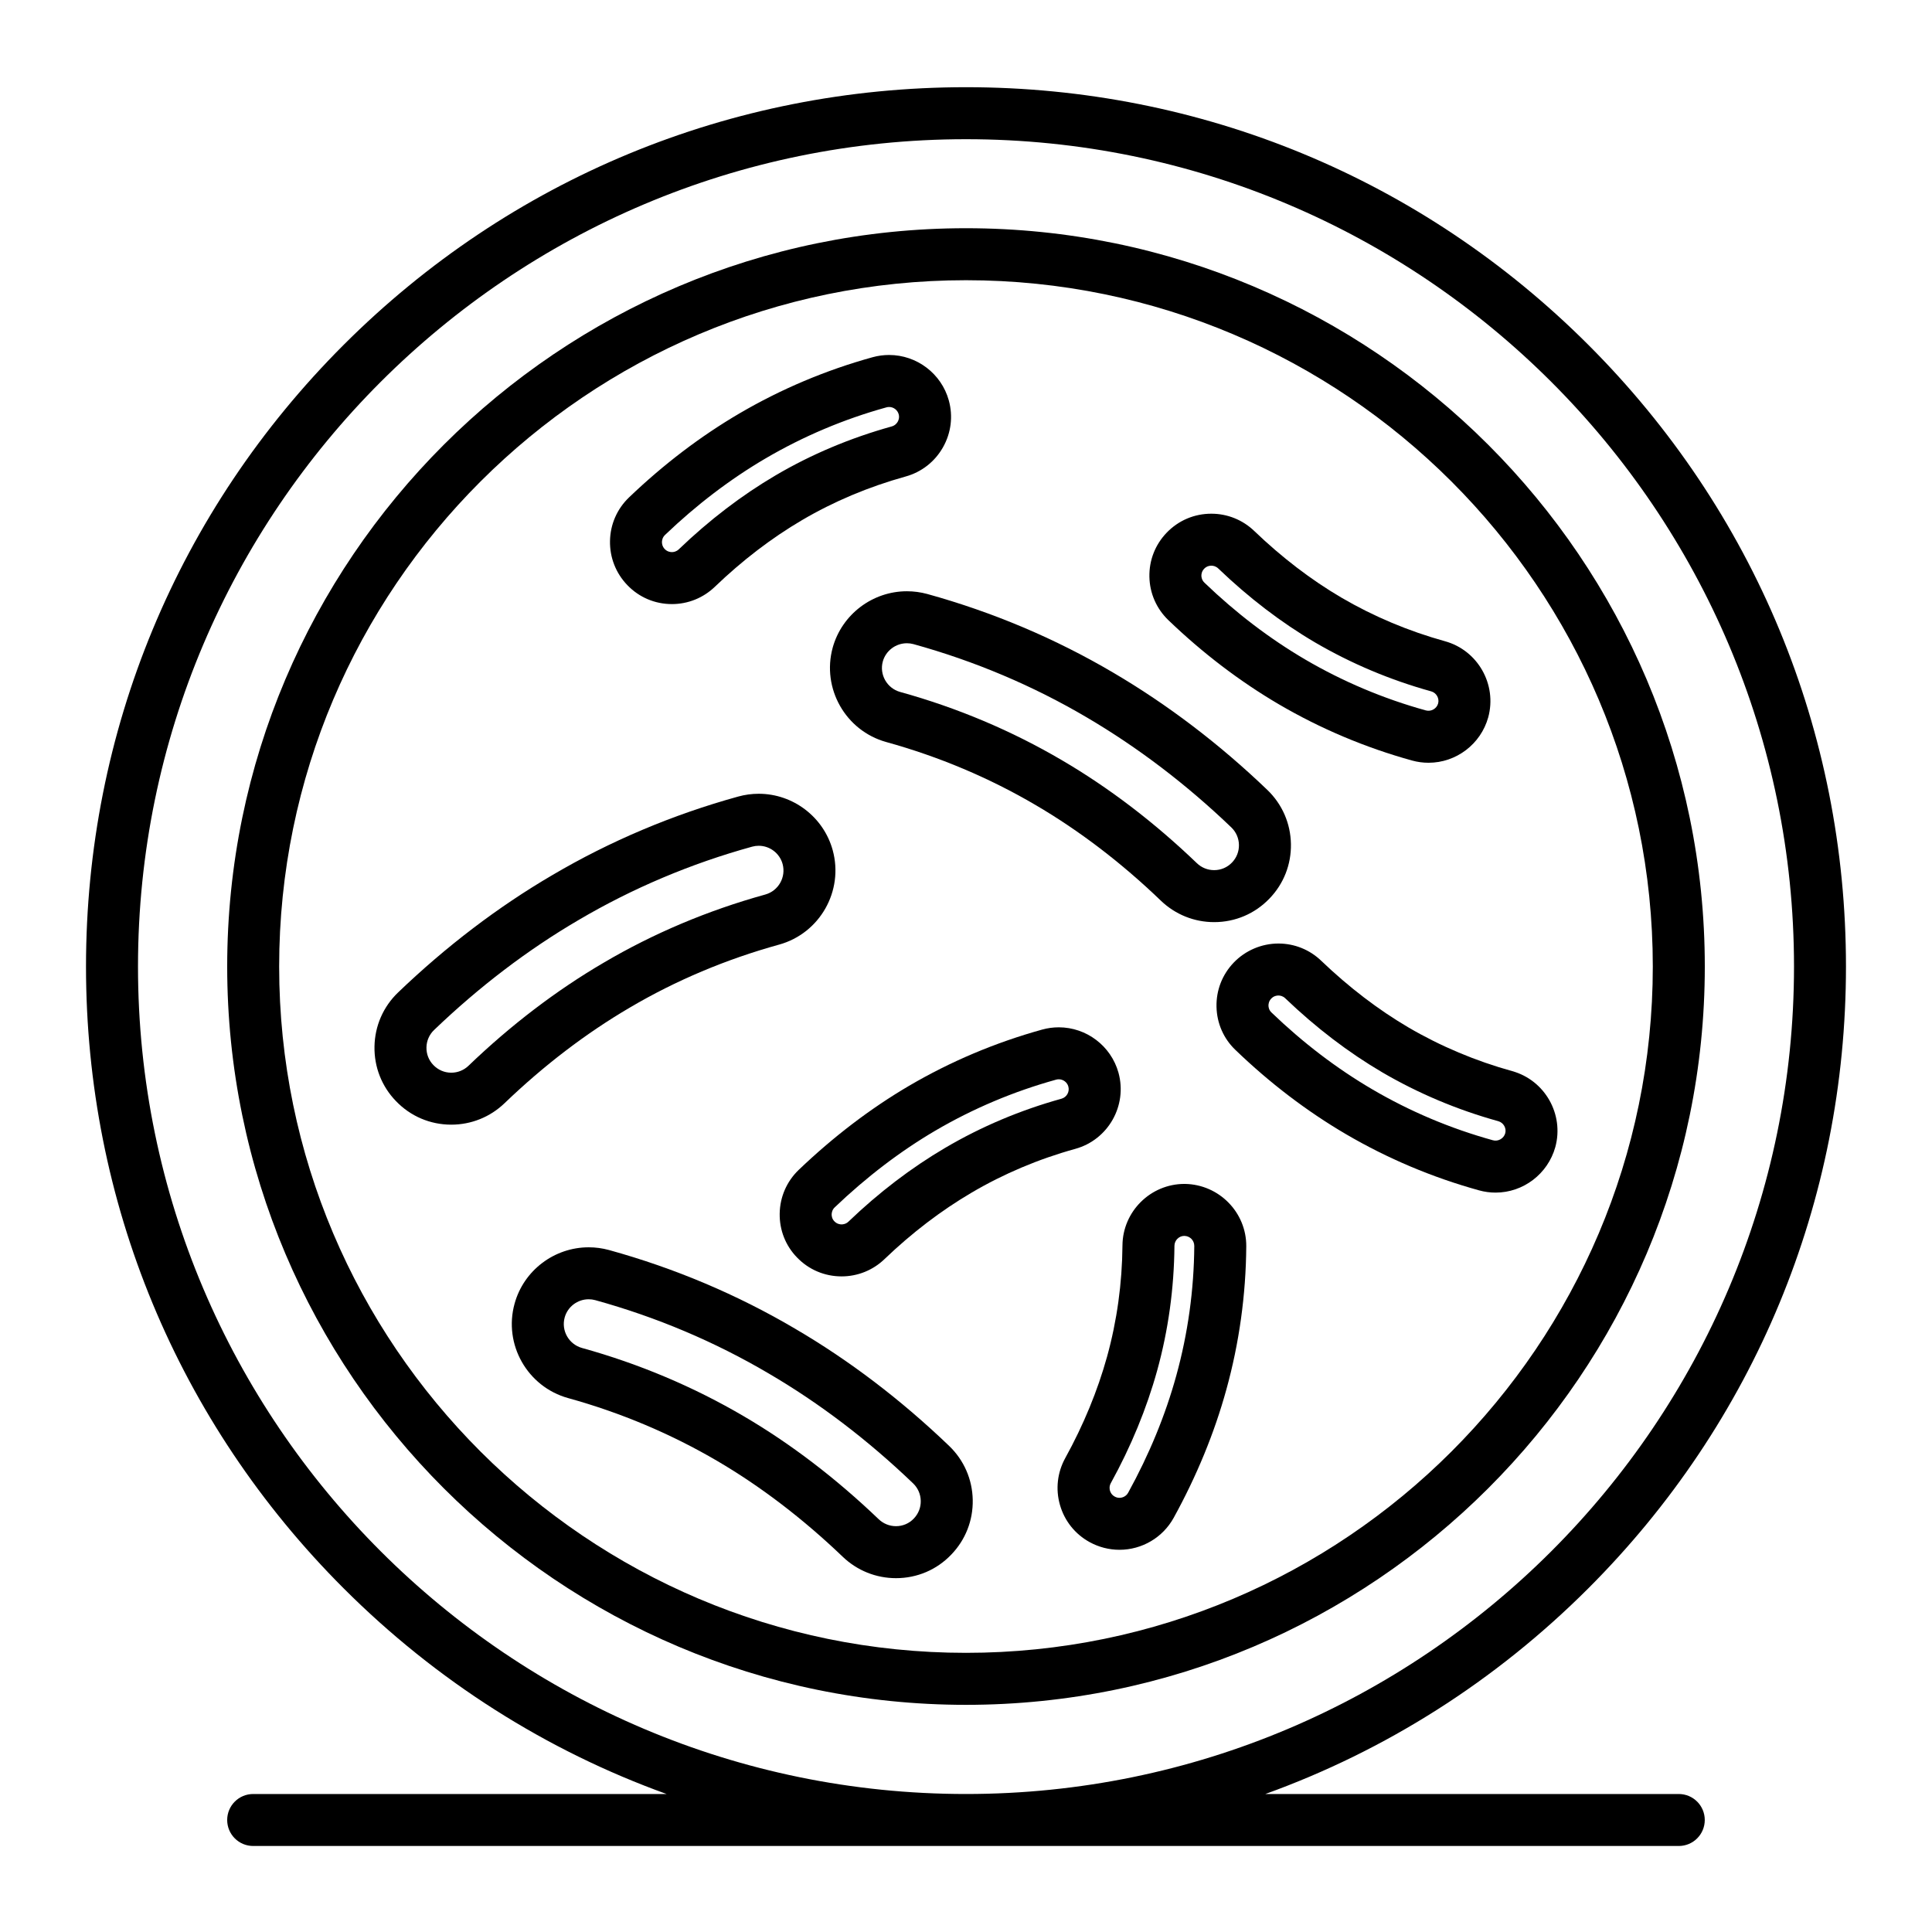 <?xml version="1.0" encoding="UTF-8"?>
<!-- Uploaded to: SVG Repo, www.svgrepo.com, Generator: SVG Repo Mixer Tools -->
<svg fill="#000000" width="800px" height="800px" version="1.1" viewBox="144 144 512 512" xmlns="http://www.w3.org/2000/svg">
 <g>
  <path d="m400 204.48c-107.96 0-195.79 87.773-195.79 195.66 0 107.89 87.832 195.66 195.79 195.66 107.96 0 195.79-87.77 195.79-195.66s-87.828-195.66-195.79-195.66zm0 377.54c-100.36 0-182.02-81.59-182.02-181.88 0-100.29 81.652-181.88 182.02-181.88 100.36 0 182.01 81.59 182.01 181.88 0.004 100.29-81.648 181.88-182.01 181.88z"/>
  <path d="m384.34 300.69c-9.125 0-17.211 6.129-19.664 14.93-2.965 10.805 3.402 22.035 14.199 25.031 13.984 3.871 27.289 9.48 39.555 16.684 11.586 6.781 22.766 15.309 33.207 25.348 3.816 3.668 8.832 5.691 14.121 5.691 5.594 0 10.801-2.223 14.656-6.238 3.773-3.902 5.797-9.047 5.695-14.488-0.102-5.449-2.316-10.527-6.25-14.309-12.648-12.133-26.395-22.594-40.844-31.082-15.324-9.027-31.902-16.039-49.305-20.852-1.758-0.473-3.562-0.715-5.371-0.715zm85.977 62.586c1.266 1.219 1.984 2.863 2.016 4.625 0.031 1.754-0.617 3.406-1.844 4.68-1.246 1.301-2.926 2.016-4.731 2.016-1.711 0-3.336-0.656-4.574-1.844-11.227-10.789-23.273-19.977-35.789-27.301-13.289-7.805-27.703-13.887-42.84-18.074-3.496-0.969-5.555-4.606-4.602-8.082 0.793-2.844 3.418-4.828 6.387-4.828 0.586 0 1.176 0.078 1.727 0.23 16.215 4.481 31.676 11.02 45.969 19.438 13.527 7.949 26.414 17.754 38.281 29.141z"/>
  <path d="m350.48 394.33c10.797-2.996 17.164-14.227 14.191-25.039-2.426-8.793-10.492-14.934-19.609-14.934-1.832 0-3.66 0.25-5.426 0.738-17.387 4.801-33.977 11.812-49.285 20.832-14.355 8.395-28.102 18.855-40.867 31.098-3.926 3.773-6.141 8.852-6.242 14.301-0.102 5.438 1.922 10.586 5.68 14.469 3.867 4.035 9.078 6.254 14.668 6.254 5.289 0 10.305-2.019 14.121-5.688 10.43-10.02 21.605-18.547 33.23-25.359 12.164-7.168 25.465-12.777 39.539-16.672zm-82.316 32.102c-1.238 1.191-2.863 1.844-4.574 1.844-1.805 0-3.484-0.719-4.746-2.031-1.211-1.25-1.859-2.91-1.828-4.66 0.031-1.762 0.75-3.406 2.012-4.617 11.977-11.488 24.859-21.293 38.301-29.152 14.289-8.418 29.758-14.957 45.988-19.438 0.574-0.16 1.164-0.238 1.75-0.238 2.941 0 5.547 1.984 6.328 4.816 0.961 3.5-1.098 7.137-4.59 8.105-15.23 4.215-29.648 10.301-42.836 18.074-12.551 7.34-24.594 16.527-35.805 27.297z"/>
  <path d="m424.58 416.25c-1.473 0-2.941 0.199-4.371 0.594-12.402 3.43-24.277 8.449-35.305 14.91-10.203 5.988-20.039 13.484-29.262 22.301-3.164 3.055-4.945 7.156-5.016 11.559-0.07 4.375 1.562 8.508 4.578 11.613 3.121 3.246 7.32 5.027 11.824 5.031 4.262 0 8.305-1.629 11.379-4.582 7.238-6.945 15.008-12.875 23.098-17.625 8.492-4.996 17.734-8.898 27.473-11.594 8.711-2.414 13.836-11.465 11.43-20.188-1.973-7.078-8.477-12.02-15.828-12.02zm0.711 18.926c-10.895 3.019-21.25 7.394-30.773 12.996-9.012 5.293-17.645 11.875-25.656 19.566-0.672 0.645-1.438 0.742-1.836 0.742-0.418 0-1.223-0.102-1.918-0.828-0.633-0.652-0.715-1.418-0.711-1.816 0.008-0.414 0.121-1.207 0.785-1.848 8.43-8.059 17.41-14.906 26.688-20.352 9.992-5.856 20.762-10.402 32.008-13.516 0.23-0.062 0.469-0.098 0.703-0.098 1.184 0 2.231 0.793 2.539 1.914 0.391 1.402-0.43 2.852-1.828 3.238z"/>
  <path d="m544.72 427.85c-9.672-2.68-18.918-6.57-27.457-11.562-8-4.699-15.777-10.641-23.094-17.645-3.07-2.965-7.113-4.598-11.379-4.598-4.438 0-8.746 1.836-11.82 5.031-3.055 3.176-4.684 7.348-4.582 11.75 0.098 4.379 1.895 8.449 5.027 11.43 9.082 8.746 18.93 16.246 29.258 22.297 11.035 6.465 22.91 11.48 35.305 14.906 1.426 0.395 2.894 0.594 4.367 0.594 7.328 0 13.832-4.938 15.828-12.055 2.375-8.707-2.769-17.75-11.453-20.148zm-1.82 16.484c-0.387 1.375-1.859 2.234-3.25 1.852-11.238-3.106-22.008-7.652-32.008-13.516-9.395-5.504-18.367-12.344-26.703-20.367-0.656-0.625-0.77-1.383-0.781-1.781-0.008-0.414 0.074-1.203 0.742-1.895 0.676-0.703 1.473-0.805 1.891-0.805 0.48 0 1.184 0.125 1.828 0.75 8.109 7.766 16.746 14.355 25.68 19.602 9.582 5.598 19.922 9.953 30.746 12.949 1.402 0.387 2.227 1.852 1.855 3.211z"/>
  <path d="m458 457.75h-0.113c-8.992 0-16.355 7.312-16.422 16.293-0.086 10.066-1.457 19.988-4.078 29.477-2.516 9.059-6.238 18.098-11.07 26.859-2.117 3.836-2.621 8.262-1.41 12.469 1.211 4.211 3.992 7.699 7.832 9.816 2.43 1.34 5.172 2.047 7.934 2.047 5.973 0 11.473-3.246 14.363-8.473 6.113-11.098 10.809-22.539 13.961-33.996 3.406-12.32 5.184-25.086 5.277-37.945 0.062-8.996-7.215-16.418-16.273-16.547zm-2.281 50.828c-2.867 10.426-7.156 20.859-12.746 31.008-0.551 0.996-1.547 1.352-2.297 1.352-0.445 0-0.879-0.109-1.277-0.336-0.828-0.457-1.137-1.172-1.25-1.562-0.109-0.391-0.23-1.168 0.23-2.004 5.352-9.703 9.488-19.742 12.285-29.844 2.941-10.648 4.481-21.762 4.574-33.043 0.012-1.449 1.199-2.625 2.613-2.625 1.492 0.02 2.652 1.199 2.644 2.672-0.082 11.652-1.691 23.215-4.777 34.383z"/>
  <path d="m354.71 496.12c-15.332-9.035-31.922-16.047-49.328-20.852-1.754-0.477-3.559-0.719-5.367-0.719-9.141 0-17.219 6.137-19.641 14.918-2.996 10.805 3.371 22.039 14.195 25.043 13.957 3.863 27.262 9.477 39.551 16.684 11.484 6.731 22.656 15.262 33.203 25.355 3.824 3.664 8.84 5.68 14.125 5.68 5.598 0 10.805-2.227 14.641-6.238 3.773-3.906 5.797-9.055 5.695-14.5-0.102-5.438-2.309-10.508-6.231-14.289-12.75-12.234-26.496-22.695-40.844-31.082zm31.449 50.324c-1.238 1.297-2.91 2.008-4.711 2.008-1.719 0-3.348-0.66-4.598-1.855-11.32-10.84-23.355-20.023-35.766-27.293-13.32-7.812-27.73-13.891-42.836-18.074-3.504-0.973-5.566-4.602-4.598-8.098 0.781-2.832 3.398-4.812 6.363-4.812 0.586 0 1.176 0.078 1.727 0.23 16.215 4.477 31.684 11.016 45.996 19.449 13.43 7.852 26.309 17.656 38.266 29.129 1.262 1.219 1.977 2.859 2.008 4.621 0.035 1.758-0.617 3.414-1.852 4.695z"/>
  <path d="m322.06 304.09c4.262 0 8.305-1.629 11.379-4.582 7.305-7.012 15.074-12.953 23.098-17.664 8.406-4.945 17.645-8.836 27.449-11.559 4.227-1.168 7.746-3.918 9.914-7.742 2.16-3.816 2.707-8.238 1.539-12.449-1.965-7.078-8.469-12.02-15.82-12.02-1.473 0-2.941 0.199-4.371 0.594-12.391 3.426-24.266 8.441-35.305 14.906-10.285 6.027-20.125 13.512-29.254 22.258-3.164 3.039-4.949 7.129-5.031 11.52-0.082 4.383 1.543 8.539 4.582 11.699 3.117 3.254 7.32 5.039 11.82 5.039zm-1.836-18.309c8.348-7.996 17.324-14.828 26.684-20.312 10.004-5.859 20.773-10.41 32.012-13.516 0.23-0.062 0.469-0.098 0.699-0.098 1.184 0 2.231 0.793 2.543 1.926 0.246 0.895-0.051 1.621-0.254 1.977-0.203 0.359-0.68 1-1.605 1.254-10.969 3.047-21.316 7.406-30.754 12.957-8.941 5.25-17.574 11.844-25.656 19.602-0.637 0.613-1.352 0.742-1.836 0.742-0.418 0-1.223-0.105-1.895-0.805-0.66-0.688-0.746-1.477-0.738-1.887 0.012-0.41 0.125-1.191 0.801-1.84z"/>
  <path d="m482.9 330.64c11.043 6.469 22.922 11.484 35.305 14.906 1.426 0.395 2.894 0.594 4.367 0.594 7.348 0 13.852-4.941 15.828-12.051 2.367-8.715-2.773-17.754-11.461-20.152-9.68-2.684-18.922-6.574-27.457-11.562-8.016-4.703-15.781-10.645-23.094-17.66-3.078-2.953-7.117-4.578-11.379-4.578-4.5 0-8.699 1.785-11.828 5.031-3.039 3.16-4.664 7.309-4.578 11.68 0.082 4.375 1.871 8.461 5.027 11.496 9.07 8.719 18.914 16.219 29.27 22.297zm-19.781-35.922c0.676-0.703 1.477-0.809 1.895-0.809 0.484 0 1.199 0.129 1.84 0.742 8.086 7.758 16.715 14.355 25.668 19.609 9.574 5.594 19.914 9.953 30.746 12.953 1.398 0.387 2.223 1.848 1.848 3.223-0.379 1.359-1.844 2.215-3.246 1.832-11.23-3.106-22-7.652-32.008-13.512-9.418-5.527-18.391-12.371-26.676-20.344-0.68-0.656-0.797-1.43-0.805-1.832-0.004-0.402 0.082-1.18 0.738-1.863z"/>
  <path d="m588.9 619.43h-109.57c31.801-11.465 60.953-29.883 85.566-54.48 44.047-44.016 68.305-102.55 68.305-164.81 0-62.242-24.258-120.76-68.305-164.78-44.043-44.012-102.61-68.25-164.9-68.25-62.289 0-120.85 24.238-164.9 68.254-44.047 44.012-68.305 102.53-68.305 164.78 0 62.258 24.258 120.79 68.305 164.81 24.617 24.598 53.77 43.016 85.566 54.48l-109.57-0.004c-3.805 0-6.887 3.082-6.887 6.887s3.082 6.887 6.887 6.887h377.8c3.805 0 6.887-3.082 6.887-6.887 0-3.801-3.082-6.887-6.887-6.887zm-408.33-219.29c0-120.9 98.438-219.25 219.43-219.25 120.99 0 219.43 98.355 219.43 219.25 0 120.91-98.438 219.29-219.43 219.29-120.99 0-219.43-98.375-219.43-219.29z"/>
 </g>
</svg>